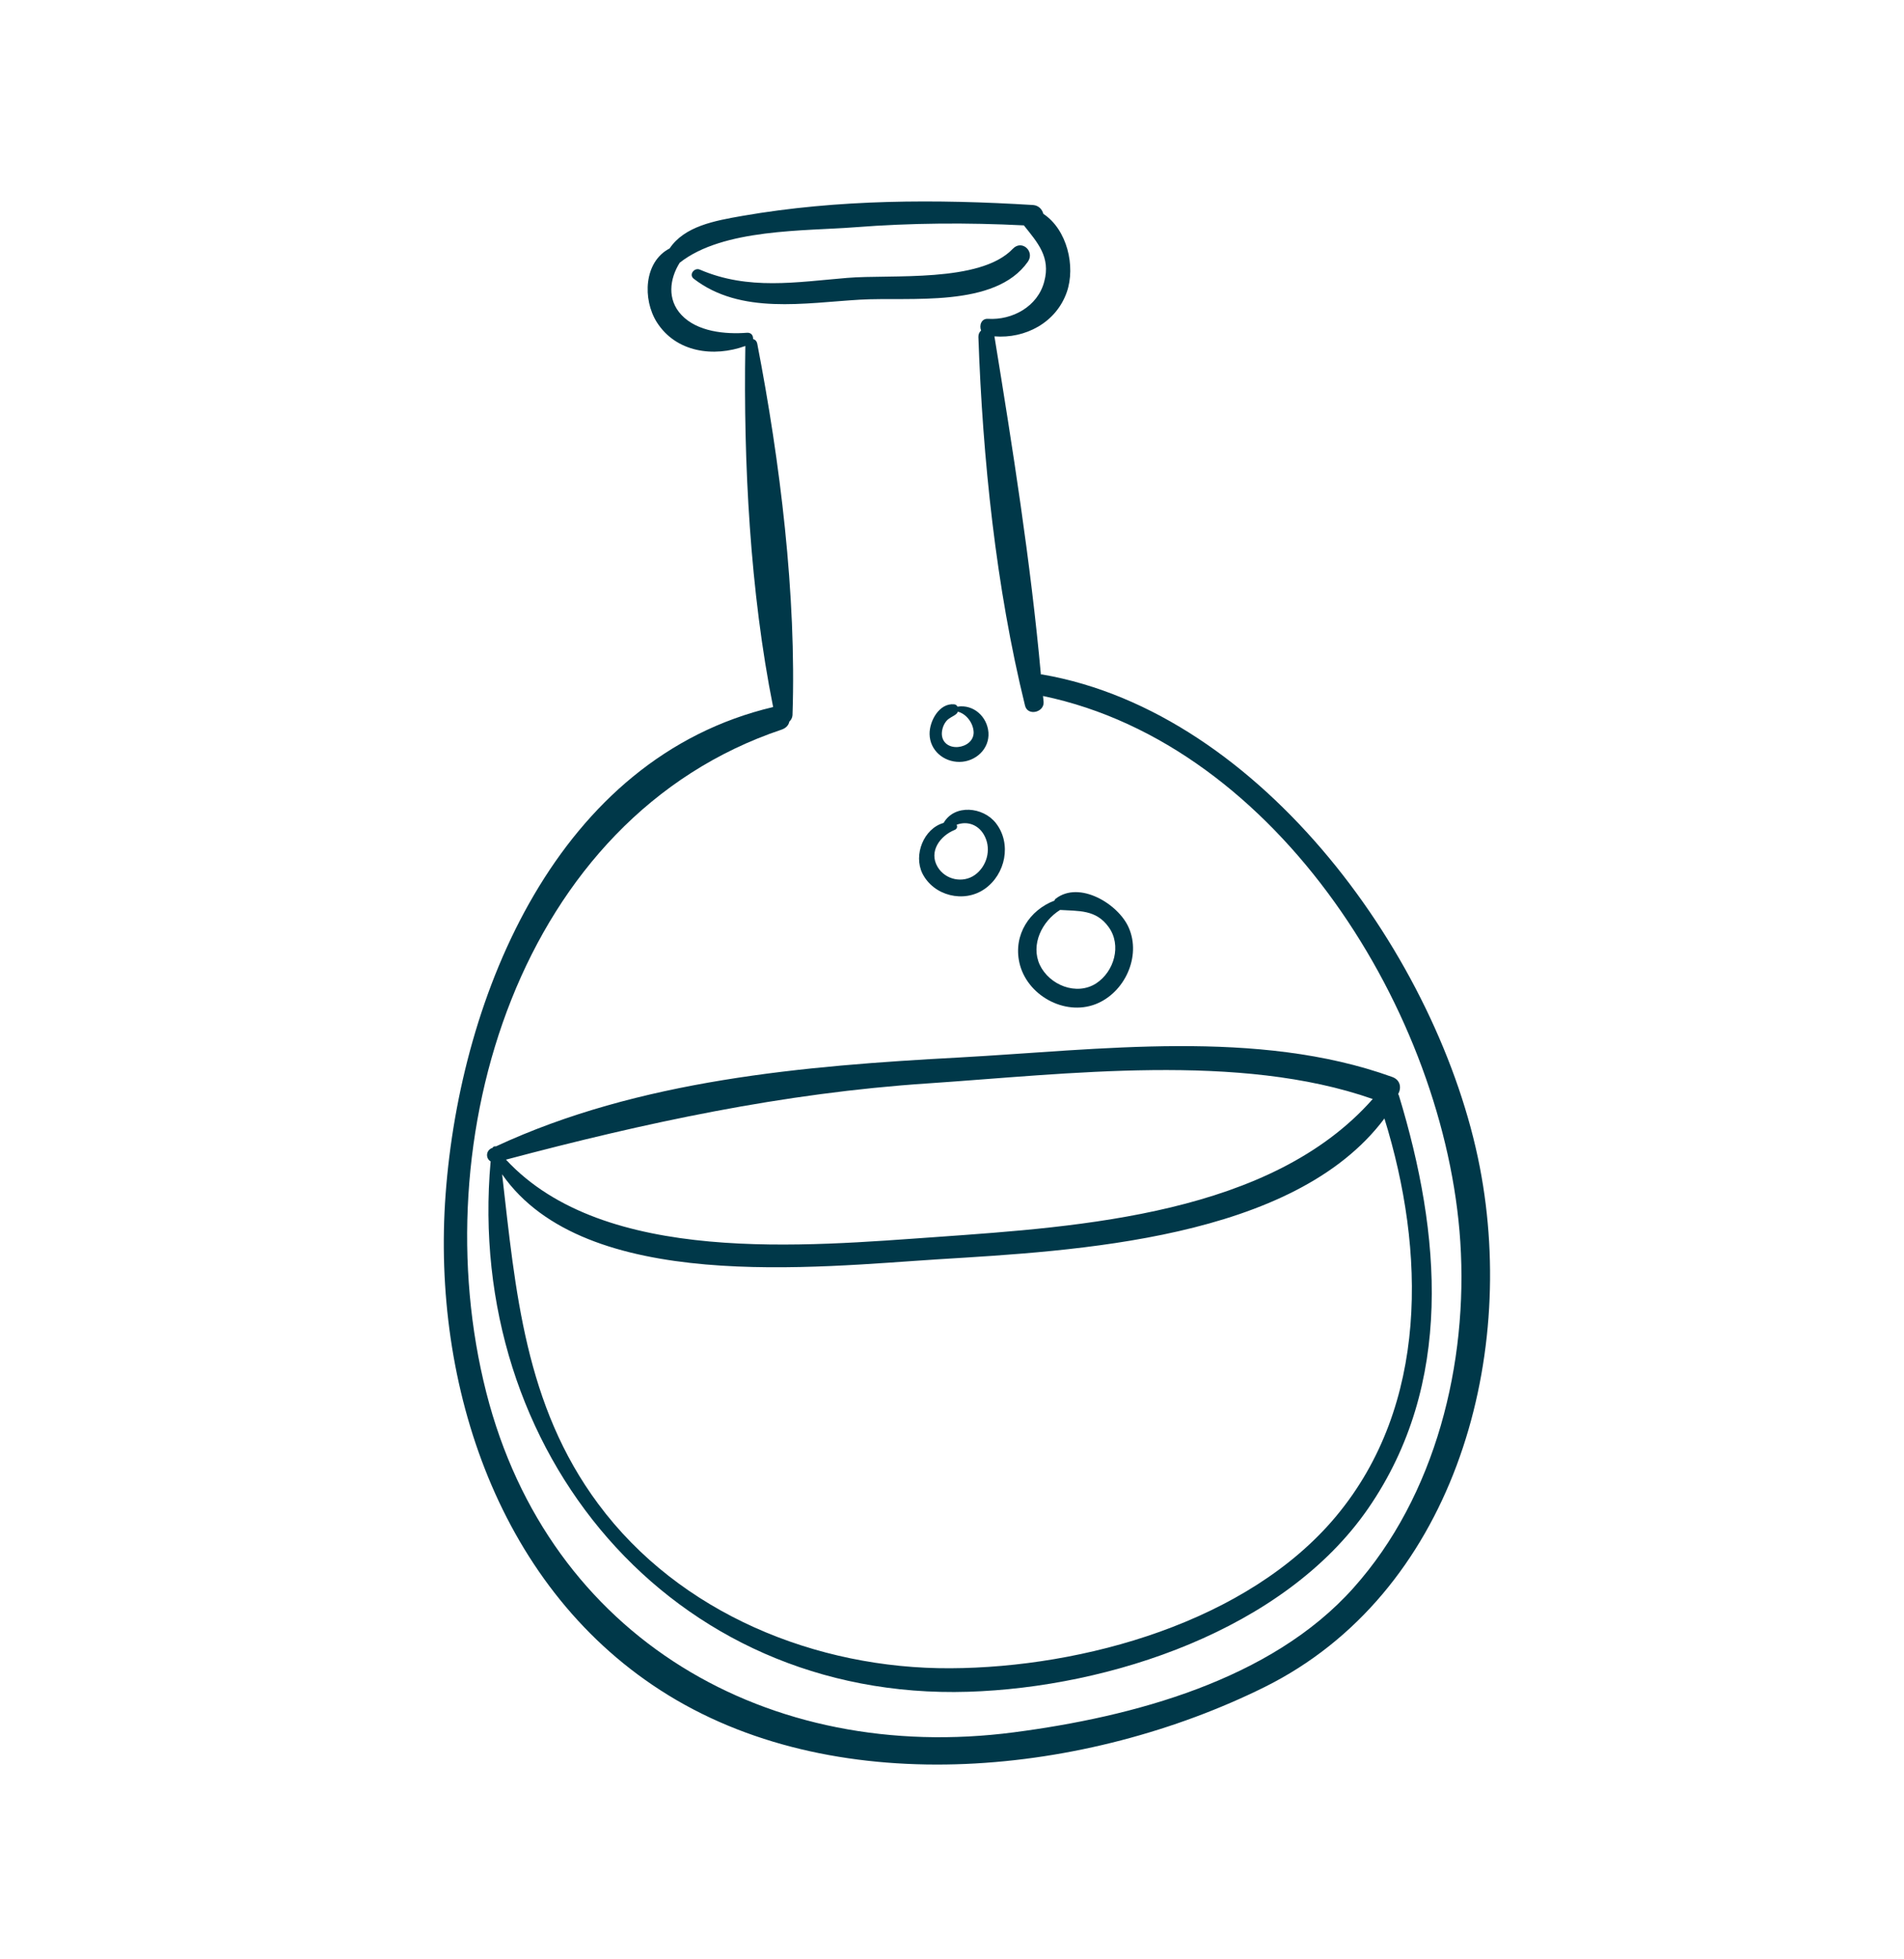 <svg width="35" height="36" viewBox="0 0 35 36" fill="none" xmlns="http://www.w3.org/2000/svg">
<path d="M27.203 21.447C26.466 17.635 23.21 13.093 19.161 12.393C19.149 12.389 19.142 12.394 19.134 12.394C18.946 10.324 18.613 8.225 18.28 6.18C18.846 6.226 19.413 5.93 19.61 5.368C19.776 4.894 19.616 4.217 19.179 3.929C19.158 3.849 19.095 3.776 18.993 3.767C17.213 3.658 15.414 3.66 13.651 3.966C13.128 4.057 12.584 4.157 12.309 4.565C11.832 4.812 11.811 5.502 12.073 5.919C12.427 6.477 13.121 6.568 13.701 6.357C13.665 8.501 13.788 10.875 14.212 12.991C10.254 13.925 8.462 18.264 8.191 21.948C7.934 25.445 9.171 29.238 12.29 31.15C15.482 33.107 20.003 32.605 23.245 30.998C26.69 29.288 27.897 25.033 27.203 21.447ZM24.879 29.177C23.365 30.873 20.815 31.545 18.639 31.829C14.132 32.417 10.091 30.107 8.939 25.585C7.76 20.952 9.538 15.024 14.373 13.404C14.456 13.374 14.499 13.317 14.51 13.258C14.543 13.229 14.564 13.188 14.568 13.141C14.643 10.932 14.34 8.485 13.92 6.314C13.909 6.265 13.88 6.239 13.844 6.23C13.847 6.168 13.812 6.108 13.731 6.114C13.333 6.145 12.816 6.096 12.526 5.786C12.262 5.505 12.306 5.129 12.494 4.828C13.29 4.197 14.805 4.247 15.71 4.176C16.754 4.095 17.78 4.089 18.821 4.141C19.073 4.457 19.317 4.724 19.196 5.172C19.077 5.635 18.605 5.886 18.16 5.858C18.039 5.851 17.997 5.979 18.035 6.073C18.006 6.099 17.985 6.135 17.985 6.189C18.063 8.423 18.307 10.793 18.843 12.967C18.892 13.162 19.198 13.09 19.184 12.896C19.182 12.861 19.176 12.827 19.173 12.788C23.504 13.69 26.571 18.634 26.844 22.817C26.988 25.042 26.396 27.482 24.879 29.177Z" fill="#003849"/>
<path d="M18.618 4.571C18.017 5.204 16.381 5.038 15.573 5.106C14.642 5.183 13.758 5.338 12.865 4.954C12.764 4.91 12.657 5.046 12.752 5.121C13.615 5.787 14.793 5.565 15.811 5.506C16.724 5.453 18.294 5.666 18.895 4.808C19.026 4.62 18.785 4.396 18.618 4.571Z" fill="#003849"/>
<path d="M25.715 20.128C25.711 20.117 25.706 20.109 25.702 20.102C25.764 19.989 25.746 19.842 25.59 19.787C23.114 18.895 20.207 19.289 17.632 19.43C14.774 19.583 11.745 19.842 9.117 21.063C9.089 21.058 9.066 21.067 9.053 21.091C9.049 21.091 9.041 21.096 9.037 21.096C8.921 21.151 8.935 21.294 9.019 21.338C8.543 26.65 12.321 31.253 17.798 31.084C20.4 31.003 23.607 29.951 25.15 27.716C26.731 25.425 26.488 22.667 25.715 20.128ZM17.055 19.906C19.616 19.735 22.775 19.331 25.234 20.193C23.368 22.31 19.882 22.538 17.233 22.727C14.823 22.895 11.109 23.256 9.301 21.307C11.869 20.626 14.389 20.084 17.055 19.906ZM24.561 27.859C22.94 29.803 19.912 30.64 17.472 30.652C15.008 30.665 12.489 29.647 10.995 27.63C9.647 25.815 9.477 23.72 9.23 21.576C10.756 23.771 15.005 23.279 17.261 23.137C19.746 22.983 23.779 22.782 25.449 20.551C26.202 22.978 26.268 25.811 24.561 27.859Z" fill="#003849"/>
<path d="M20.75 17.047C20.564 16.613 19.841 16.17 19.403 16.515C19.392 16.524 19.389 16.536 19.382 16.548C18.931 16.719 18.625 17.172 18.738 17.685C18.869 18.282 19.565 18.673 20.14 18.45C20.674 18.242 20.981 17.575 20.75 17.047ZM20.149 18.069C19.788 18.3 19.292 18.101 19.114 17.729C18.941 17.356 19.155 16.925 19.487 16.719C19.827 16.742 20.147 16.708 20.38 17.034C20.621 17.367 20.483 17.851 20.149 18.069Z" fill="#003849"/>
<path d="M18.306 15.123C18.072 14.824 17.547 14.771 17.346 15.12C16.98 15.223 16.788 15.707 16.956 16.049C17.164 16.462 17.721 16.598 18.099 16.334C18.485 16.066 18.601 15.499 18.306 15.123ZM17.922 16.075C17.7 16.234 17.377 16.167 17.235 15.928C17.068 15.645 17.281 15.358 17.546 15.25C17.595 15.231 17.603 15.187 17.585 15.154C17.782 15.078 18.001 15.152 18.106 15.374C18.224 15.618 18.137 15.92 17.922 16.075Z" fill="#003849"/>
<path d="M17.605 12.983L17.601 12.984C17.588 12.961 17.571 12.943 17.54 12.941C17.266 12.914 17.083 13.249 17.088 13.49C17.093 13.785 17.345 14.001 17.637 13.999C17.932 13.998 18.192 13.762 18.17 13.457C18.146 13.167 17.897 12.94 17.605 12.983ZM17.614 13.725C17.452 13.74 17.313 13.649 17.313 13.478C17.315 13.396 17.344 13.313 17.394 13.251C17.444 13.189 17.517 13.168 17.576 13.121C17.59 13.109 17.601 13.096 17.607 13.076C17.766 13.116 17.894 13.29 17.898 13.457C17.898 13.616 17.757 13.711 17.614 13.725Z" fill="#003849"/>
</svg>
